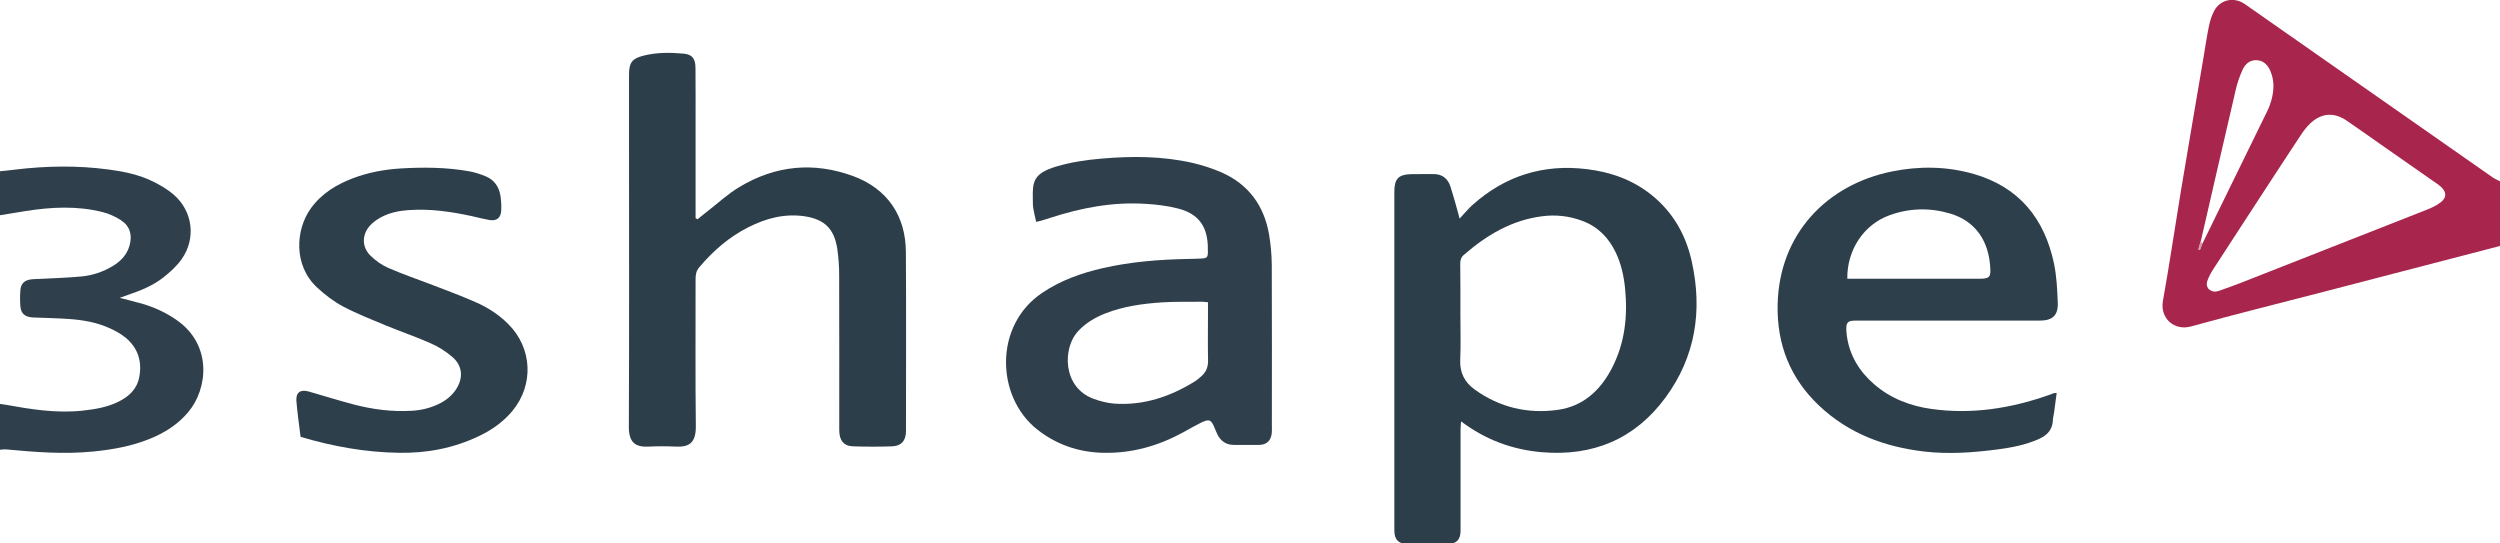 <svg width="345" height="75" viewBox="0 0 345 75" fill="none" xmlns="http://www.w3.org/2000/svg">
<g clip-path="url(#clip0_201_2433)">
<path d="M345 33.944C336.889 36.053 328.766 38.162 320.656 40.271C314.555 41.853 308.42 43.376 302.343 45.051C300.066 45.684 298.056 43.938 298.484 41.525C299.385 36.498 300.124 31.448 300.956 26.41C301.984 20.223 303.047 14.037 304.099 7.85C304.341 6.433 304.538 5.003 304.838 3.585C304.988 2.871 305.208 2.144 305.555 1.5C306.352 0.012 308.085 -0.434 309.541 0.41C309.841 0.586 310.118 0.797 310.407 0.996C321.58 8.823 332.764 16.638 343.948 24.453C344.283 24.688 344.665 24.84 345.023 25.039C345 28.015 345 30.98 345 33.944ZM303.902 33.686C306.906 27.546 309.922 21.407 312.914 15.267C313.134 14.822 313.307 14.33 313.446 13.849C313.816 12.502 313.885 11.154 313.33 9.842C312.984 9.01 312.406 8.366 311.459 8.307C310.5 8.249 309.841 8.811 309.471 9.643C309.09 10.487 308.767 11.377 308.559 12.279C306.93 19.251 305.335 26.234 303.729 33.206C303.614 33.604 303.498 34.002 303.371 34.401C303.44 34.424 303.51 34.448 303.59 34.483C303.694 34.202 303.798 33.944 303.902 33.686ZM305.716 40.248C305.867 40.212 306.098 40.189 306.306 40.107C307.253 39.767 308.189 39.439 309.125 39.076C317.617 35.748 326.109 32.409 334.601 29.058C335.214 28.823 335.826 28.566 336.38 28.226C337.755 27.394 337.79 26.48 336.542 25.519C336.265 25.308 335.976 25.121 335.687 24.922C333.249 23.223 330.812 21.512 328.374 19.813C326.848 18.747 325.346 17.669 323.81 16.626C322.065 15.443 320.309 15.595 318.772 17.072C318.31 17.528 317.894 18.056 317.536 18.606C316.069 20.809 314.636 23.024 313.192 25.226C310.627 29.163 308.05 33.1 305.497 37.049C305.139 37.599 304.804 38.185 304.596 38.806C304.353 39.603 304.85 40.224 305.716 40.248Z" fill="#A8254E"/>
<path d="M-0 23.633C0.682 23.563 1.363 23.493 2.045 23.411C6.378 22.883 10.71 22.813 15.043 23.399C17.146 23.68 19.226 24.114 21.143 25.063C22.137 25.555 23.119 26.129 23.963 26.855C26.62 29.152 27.094 32.937 25.037 35.807C24.355 36.768 23.431 37.588 22.495 38.326C21.051 39.451 19.353 40.119 17.631 40.705C17.308 40.81 16.996 40.927 16.522 41.103C17.654 41.396 18.613 41.63 19.572 41.9C21.282 42.392 22.888 43.13 24.355 44.15C29.358 47.606 28.665 53.699 25.973 56.874C24.725 58.362 23.177 59.428 21.444 60.225C18.706 61.479 15.817 62.018 12.848 62.311C8.839 62.709 4.852 62.393 0.866 62.018C0.578 61.994 0.277 62.053 -0.012 62.065C-0.012 59.956 -0.012 57.847 -0.012 55.738C0.254 55.773 0.52 55.808 0.786 55.855C4.275 56.487 7.764 57.05 11.334 56.675C13.067 56.487 14.777 56.218 16.349 55.433C17.793 54.718 18.914 53.699 19.226 52C19.618 49.867 19.029 48.028 17.389 46.645C16.661 46.036 15.783 45.567 14.904 45.192C13.194 44.454 11.357 44.15 9.52 44.021C7.868 43.904 6.216 43.88 4.564 43.81C3.489 43.763 2.911 43.306 2.819 42.334C2.75 41.56 2.75 40.775 2.819 39.99C2.9 39.135 3.362 38.69 4.24 38.561C4.737 38.49 5.234 38.514 5.731 38.479C7.614 38.373 9.497 38.326 11.369 38.139C12.825 37.986 14.223 37.506 15.505 36.745C16.637 36.077 17.516 35.186 17.885 33.862C18.278 32.409 17.931 31.191 16.684 30.382C15.921 29.89 15.043 29.492 14.165 29.269C10.629 28.379 7.071 28.566 3.512 29.128C2.345 29.316 1.178 29.515 -0 29.703C-0 27.699 -0 25.672 -0 23.633Z" fill="#2F404C"/>
<path d="M201.42 30.171C202.136 29.41 202.644 28.777 203.257 28.238C207.763 24.231 213.008 22.614 218.97 23.34C222.286 23.738 225.336 24.816 227.971 26.949C230.882 29.316 232.65 32.409 233.459 36.065C234.972 42.861 233.979 49.223 229.842 54.859C225.614 60.612 219.802 63.002 212.777 62.404C208.733 62.053 205.059 60.729 201.628 58.151C201.593 58.62 201.558 58.936 201.558 59.252C201.558 63.74 201.558 68.239 201.558 72.727C201.558 73.079 201.57 73.43 201.512 73.781C201.397 74.508 200.9 74.988 200.183 75C198.069 75.023 195.943 75.023 193.829 75C193.055 74.988 192.569 74.484 192.454 73.688C192.408 73.348 192.419 72.985 192.419 72.633C192.419 57.249 192.419 41.865 192.419 26.468C192.419 24.676 192.985 24.078 194.742 24.031C195.747 24.008 196.74 24.043 197.746 24.02C198.993 23.996 199.802 24.605 200.172 25.777C200.565 26.996 200.9 28.238 201.246 29.48C201.27 29.62 201.316 29.761 201.42 30.171ZM201.535 43.329C201.535 45.438 201.605 47.547 201.512 49.656C201.431 51.437 202.136 52.773 203.511 53.757C206.966 56.241 210.848 57.143 214.996 56.558C218.462 56.066 220.83 53.898 222.425 50.84C224.227 47.383 224.643 43.657 224.262 39.814C224.089 38.103 223.73 36.428 222.979 34.858C221.997 32.796 220.507 31.284 218.381 30.487C216.59 29.808 214.718 29.597 212.823 29.843C208.618 30.37 205.152 32.444 201.997 35.186C201.605 35.526 201.512 35.924 201.512 36.416C201.547 38.724 201.535 41.021 201.535 43.329Z" fill="#2D3E4B"/>
<path d="M96.267 30.253C96.671 29.925 97.076 29.585 97.492 29.269C98.994 28.109 100.392 26.797 102.009 25.824C107.001 22.813 112.304 22.297 117.769 24.313C122.437 26.047 124.99 29.761 125.013 34.788C125.059 43.025 125.036 51.262 125.025 59.499C125.025 60.823 124.366 61.561 123.072 61.596C121.304 61.655 119.525 61.655 117.757 61.596C116.44 61.561 115.816 60.799 115.816 59.358C115.816 52.246 115.828 45.145 115.805 38.033C115.805 36.791 115.724 35.538 115.539 34.307C115.123 31.589 113.783 30.277 111.091 29.855C108.318 29.433 105.73 30.113 103.28 31.355C100.623 32.69 98.416 34.612 96.487 36.897C96.071 37.389 95.99 37.904 95.99 38.514C96.001 45.274 95.944 52.023 96.025 58.784C96.059 61.186 95.042 61.713 93.24 61.631C92.015 61.573 90.779 61.573 89.543 61.631C87.752 61.725 86.77 61.139 86.781 58.901C86.839 45.895 86.805 32.901 86.805 19.895C86.805 16.697 86.805 13.486 86.805 10.288C86.805 8.671 87.209 8.097 88.734 7.698C90.583 7.218 92.477 7.23 94.361 7.405C95.528 7.511 95.978 8.108 95.978 9.397C96.001 12.057 95.99 14.705 95.99 17.365C95.99 21.196 95.99 25.016 95.99 28.847C95.99 29.269 95.99 29.691 95.99 30.113C96.071 30.16 96.175 30.206 96.267 30.253Z" fill="#2D3E4B"/>
<path d="M142.992 30.617C142.842 29.925 142.68 29.328 142.588 28.73C142.518 28.308 142.541 27.875 142.53 27.441C142.484 25.133 142.553 23.938 145.776 22.977C147.787 22.38 149.913 22.063 152.016 21.887C156.21 21.524 160.404 21.536 164.54 22.473C165.915 22.79 167.29 23.235 168.584 23.797C172.293 25.438 174.453 28.379 175.135 32.386C175.366 33.768 175.493 35.174 175.505 36.581C175.539 43.997 175.516 51.414 175.516 58.831C175.516 59.147 175.539 59.464 175.505 59.768C175.389 60.823 174.811 61.373 173.76 61.397C172.605 61.42 171.449 61.397 170.294 61.397C169.219 61.397 168.468 60.893 167.995 59.932C167.856 59.651 167.752 59.358 167.625 59.077C167.14 57.894 166.874 57.776 165.719 58.339C164.887 58.749 164.089 59.218 163.281 59.663C159.826 61.549 156.152 62.58 152.212 62.487C148.85 62.405 145.8 61.373 143.119 59.253C137.458 54.777 137.111 44.923 143.824 40.412C146.4 38.678 149.243 37.67 152.235 36.991C156.048 36.123 159.918 35.819 163.801 35.737C164.459 35.725 165.106 35.713 165.765 35.678C166.539 35.643 166.677 35.526 166.689 34.8C166.747 32.128 166.123 29.679 162.576 28.777C161.132 28.402 159.63 28.226 158.139 28.133C153.622 27.84 149.254 28.66 144.968 30.054C144.529 30.195 144.09 30.335 143.65 30.464C143.5 30.511 143.35 30.535 142.992 30.617ZM166.701 41.712C166.389 41.689 166.158 41.642 165.938 41.642C164.089 41.666 162.241 41.607 160.404 41.724C157.723 41.9 155.054 42.263 152.512 43.259C151.103 43.822 149.832 44.571 148.769 45.708C146.631 48.005 146.585 53.441 150.906 55.035C151.831 55.374 152.836 55.632 153.806 55.703C157.816 55.972 161.455 54.753 164.852 52.656C165.175 52.457 165.464 52.199 165.765 51.941C166.412 51.379 166.724 50.688 166.712 49.785C166.666 47.606 166.701 45.415 166.701 43.236C166.701 42.755 166.701 42.263 166.701 41.712Z" fill="#2F3F4C"/>
<path d="M283.822 54.226C283.695 55.163 283.579 56.089 283.452 57.003C283.406 57.307 283.313 57.612 283.302 57.928C283.267 59.276 282.528 60.061 281.372 60.577C279.558 61.397 277.629 61.76 275.688 62.018C272.326 62.451 268.952 62.709 265.555 62.311C260.102 61.678 255.145 59.85 251.067 56.007C247.057 52.234 245.186 47.535 245.313 41.993C245.544 32.292 252.072 25.484 261.107 23.657C264.897 22.895 268.686 22.942 272.418 24.02C278.634 25.824 282.158 30.159 283.464 36.428C283.822 38.174 283.903 39.99 283.972 41.771C284.041 43.517 283.256 44.243 281.5 44.243C273.227 44.255 264.943 44.255 256.67 44.243C255.053 44.243 254.567 44.138 254.868 46.352C255.237 49.059 256.589 51.25 258.611 53.007C260.899 54.999 263.626 56.03 266.572 56.44C272.06 57.202 277.386 56.382 282.586 54.566C282.874 54.46 283.163 54.355 283.452 54.249C283.556 54.238 283.637 54.238 283.822 54.226ZM254.926 38.467C255.388 38.467 255.769 38.467 256.15 38.467C261.696 38.467 267.23 38.467 272.776 38.467C273.042 38.467 273.319 38.478 273.585 38.455C274.452 38.396 274.694 38.185 274.671 37.307C274.567 33.3 272.626 30.511 269.114 29.468C266.306 28.636 263.475 28.706 260.726 29.714C257.19 31.003 254.879 34.495 254.926 38.467Z" fill="#2E3F4C"/>
<path d="M41.479 60.284C41.283 58.632 41.028 56.979 40.901 55.316C40.82 54.144 41.468 53.71 42.6 54.027C44.668 54.613 46.724 55.269 48.816 55.819C51.438 56.499 54.107 56.85 56.823 56.687C58.105 56.616 59.33 56.323 60.497 55.773C61.456 55.316 62.276 54.695 62.888 53.804C63.986 52.175 63.859 50.453 62.357 49.199C61.479 48.461 60.474 47.828 59.422 47.371C57.458 46.493 55.401 45.801 53.414 44.981C51.392 44.138 49.336 43.341 47.395 42.322C46.078 41.63 44.853 40.693 43.755 39.673C40.462 36.615 40.786 31.683 42.889 28.765C44.379 26.691 46.436 25.461 48.746 24.582C50.861 23.785 53.056 23.387 55.286 23.246C58.44 23.059 61.594 23.082 64.725 23.633C65.511 23.774 66.297 24.031 67.036 24.336C68.192 24.817 68.862 25.765 69.058 26.996C69.162 27.64 69.197 28.32 69.174 28.976C69.139 30.066 68.561 30.534 67.51 30.359C66.713 30.218 65.927 30.007 65.141 29.831C62.23 29.199 59.307 28.777 56.326 28.999C55.009 29.093 53.726 29.363 52.559 29.995C52.028 30.288 51.496 30.651 51.092 31.097C49.925 32.35 49.902 34.096 51.138 35.291C51.843 35.983 52.698 36.592 53.599 36.979C55.609 37.857 57.689 38.56 59.734 39.345C61.71 40.107 63.697 40.845 65.638 41.701C67.302 42.427 68.839 43.411 70.144 44.724C73.46 48.028 73.703 53.078 70.722 56.698C69.463 58.221 67.88 59.323 66.124 60.166C62.611 61.854 58.891 62.557 55.032 62.486C50.491 62.416 46.066 61.643 41.479 60.284Z" fill="#2E3F4C"/>
<path d="M303.729 33.194C303.787 33.358 303.845 33.522 303.903 33.686C303.799 33.944 303.695 34.213 303.591 34.471C303.521 34.448 303.452 34.424 303.371 34.389C303.487 33.991 303.614 33.592 303.729 33.194Z" fill="#D498A5"/>
</g>
<defs>
<clipPath id="clip0_201_2433">
<rect width="345" height="75" fill="white"/>
</clipPath>
</defs>
</svg>
